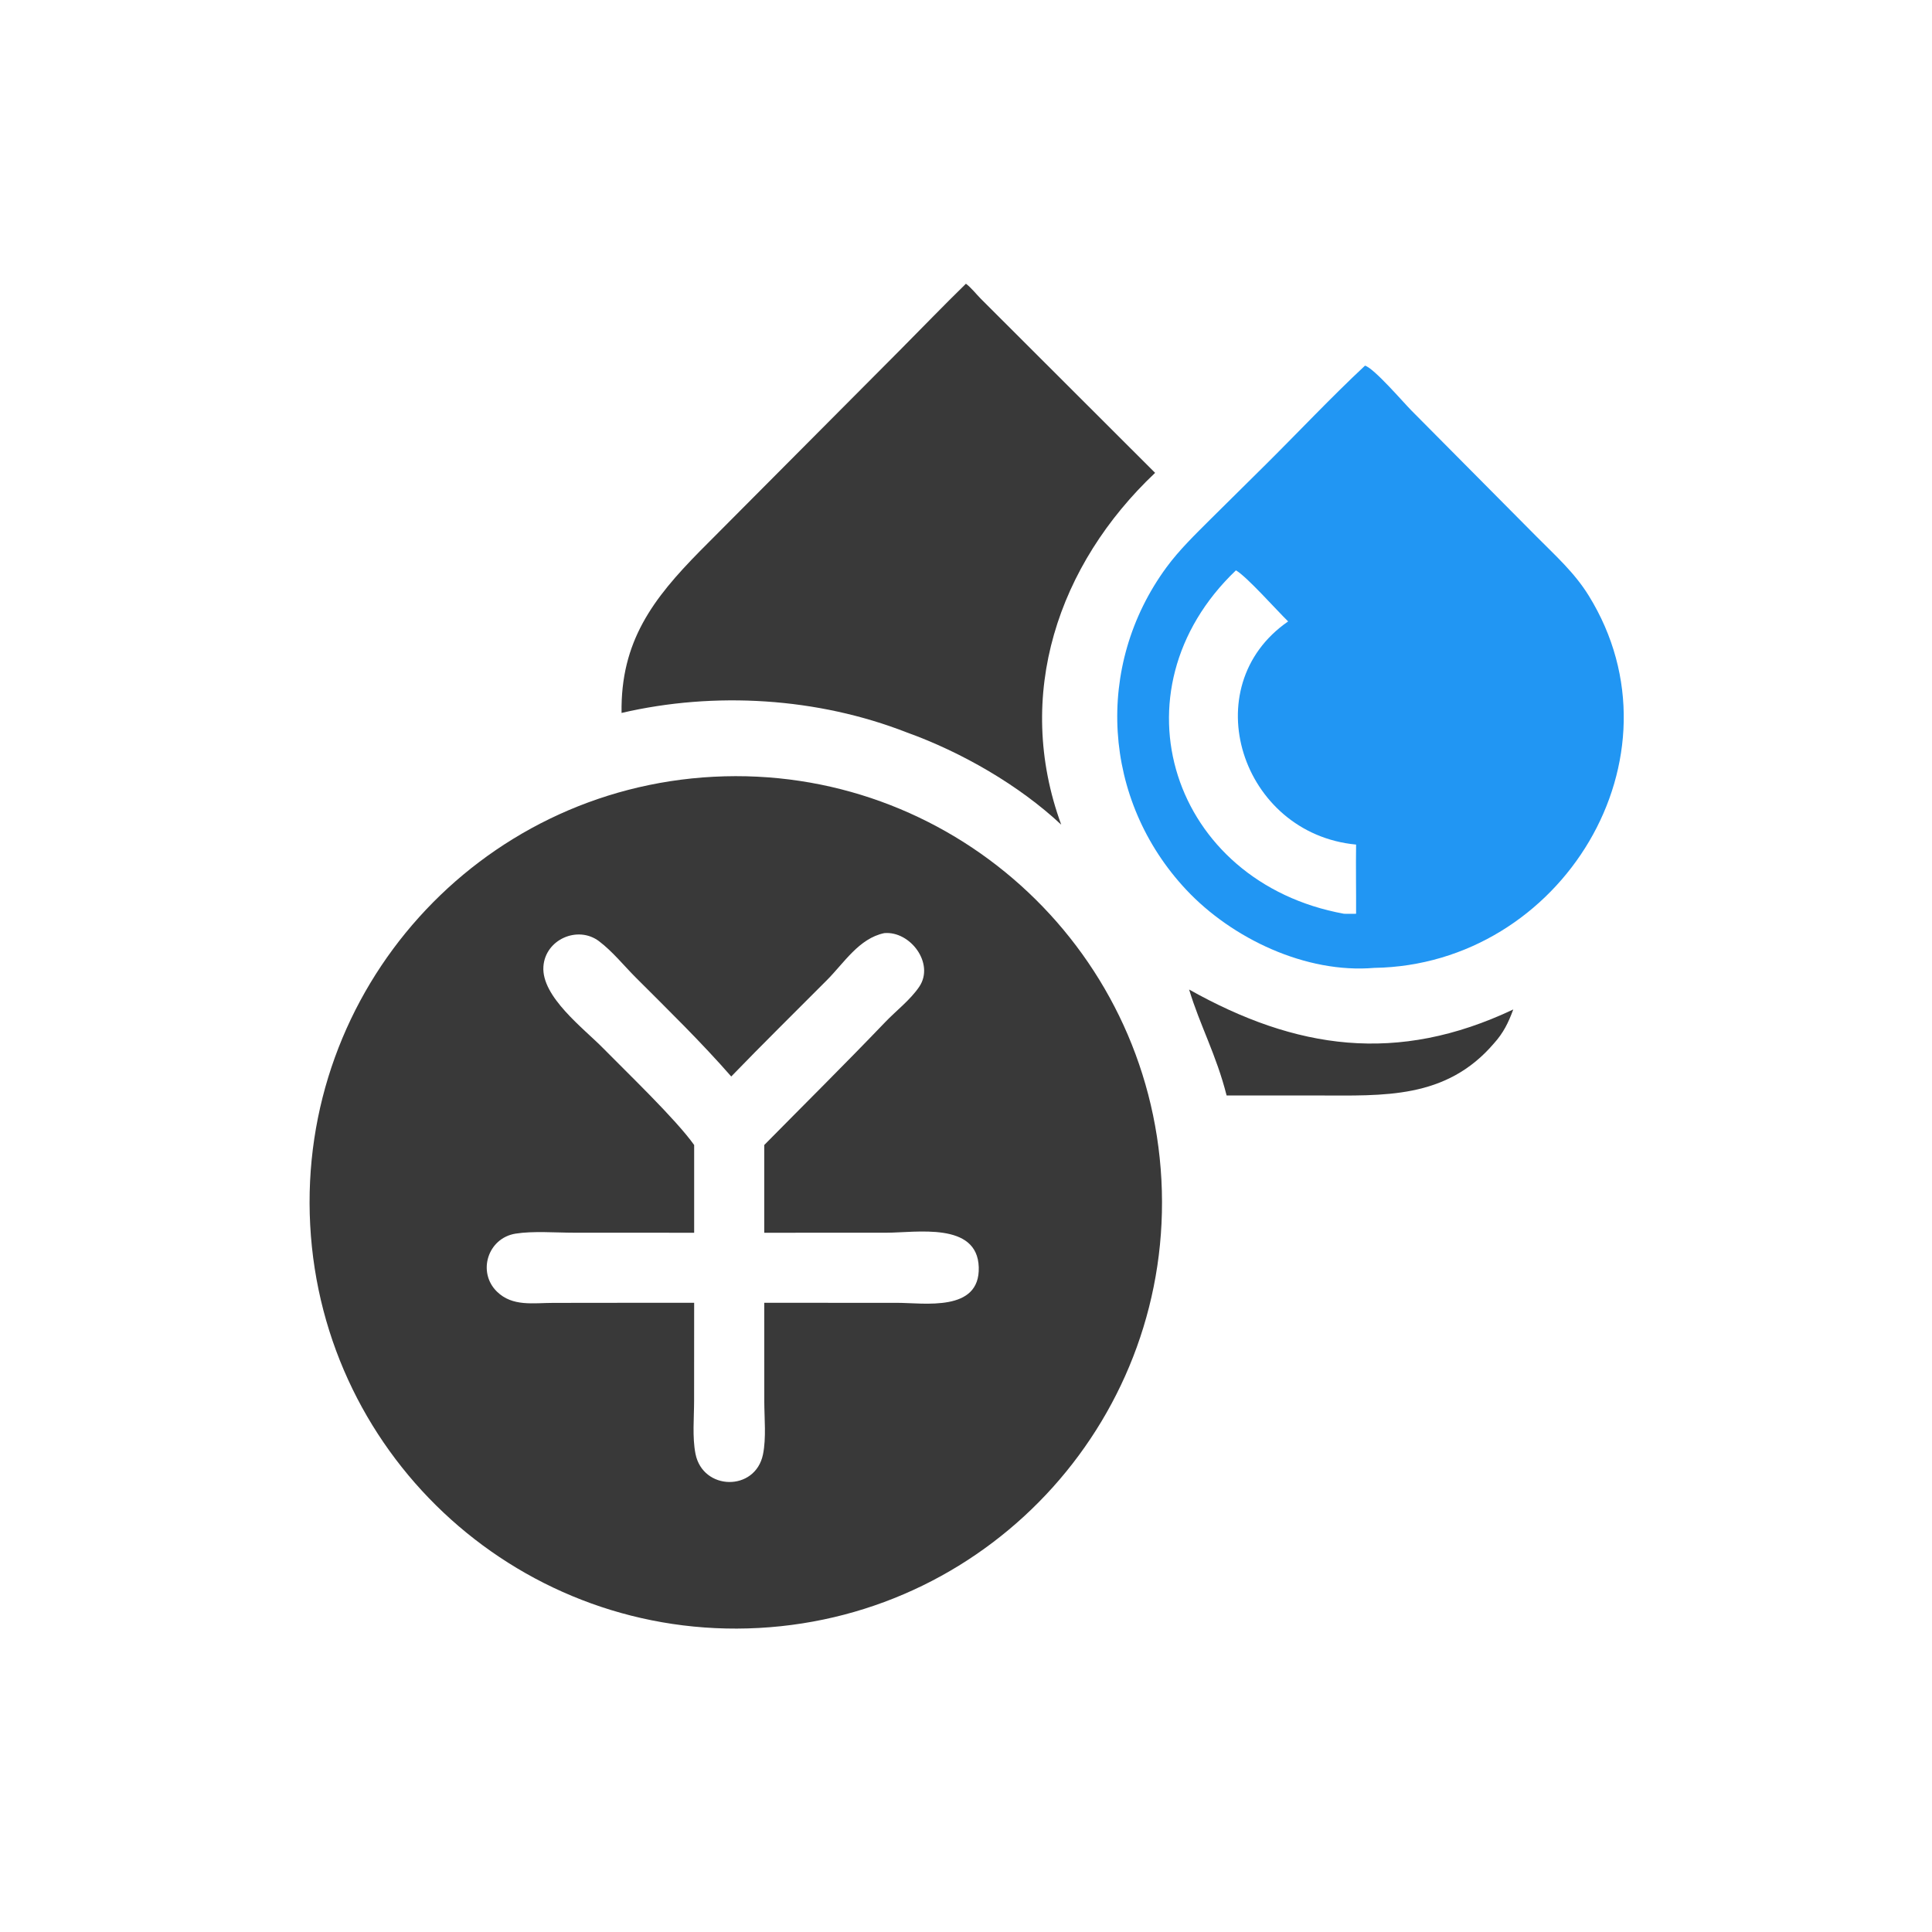<svg version="1.1" xmlns="http://www.w3.org/2000/svg" style="display: block;" viewBox="0 0 2048 2048" width="512" height="512" preserveAspectRatio="none">
<path transform="translate(0,0)" fill="rgb(57,57,57)" d="M 756.482 823.384 C 1005.48 810.419 1217.91 1001.62 1231.14 1250.61 C 1244.36 1499.59 1053.38 1712.22 804.405 1725.71 C 555.066 1739.21 342.056 1547.88 328.813 1298.53 C 315.57 1049.18 507.116 836.368 756.482 823.384 z M 775.144 1141.13 C 743.473 1104.85 708.138 1070.43 674.073 1036.35 C 661.342 1023.61 649.341 1008.57 635.018 997.741 C 612.552 980.752 577.99 995.744 576.032 1024.62 C 573.866 1056.57 618.759 1090.15 639.452 1111.25 C 664.449 1136.75 716.389 1186.37 735.834 1213.75 L 735.834 1306.77 L 608.496 1306.72 C 589.451 1306.72 564.952 1304.74 546.495 1307.71 C 516.971 1312.47 505.733 1348.65 526.811 1369.21 C 543.307 1385.3 565.39 1381.12 586.368 1381.11 L 666.5 1381.02 L 735.834 1381.02 L 735.775 1484.84 C 735.775 1502.89 733.771 1523.38 737.23 1541.01 C 744.936 1580.28 800.602 1581.37 808.776 1541.83 C 812.388 1524.36 810.193 1503.14 810.171 1485.25 L 810.139 1381.02 L 950.779 1381.05 C 979.621 1381.07 1038.95 1391.19 1037.52 1343.31 C 1036.06 1294.9 971.236 1306.73 939.472 1306.73 L 810.139 1306.77 L 810.139 1213.75 C 852.894 1170.4 896.081 1127.62 938.194 1083.65 C 949.938 1071.38 964.944 1060.02 974.434 1045.98 C 991.027 1021.43 964.933 986.612 937.276 989.156 C 910.514 994.823 894.818 1020.66 876.547 1039 C 842.709 1072.96 808.464 1106.68 775.144 1141.13 z"/>
<path transform="translate(0,0)" fill="rgb(33,150,243)" d="M 1446.96 387.599 C 1456.62 390.398 1487.31 426.206 1496.1 435.105 L 1628.67 568.676 C 1648.73 588.912 1668.97 606.907 1684.13 631.427 C 1790.06 802.761 1655.26 1022.95 1456.75 1025.99 C 1384.51 1032.18 1305.99 994.961 1257.42 943.141 C 1168.43 848.176 1159.77 705.945 1236.5 601.403 C 1250.11 582.873 1266.83 566.724 1283.04 550.529 L 1342.06 492.095 C 1377.02 457.372 1410.97 421.234 1446.96 387.599 z M 1424.76 968.641 C 1429 968.656 1433.26 968.759 1437.51 968.641 C 1437.64 944.198 1437.16 919.727 1437.51 895.291 C 1315.68 883.798 1265.51 727.869 1365.47 658.739 C 1353.18 646.76 1321.66 611.183 1310.15 604.592 C 1175.85 732.774 1242.15 935.405 1424.76 968.641 z"/>
<path transform="translate(0,0)" fill="rgb(57,57,57)" d="M 1023.93 300.763 C 1029.53 304.936 1034.8 311.754 1039.79 316.794 L 1224.46 501.24 C 1121.55 598.547 1074.67 736.733 1124.94 874.192 C 1079.98 832.142 1019.11 797.211 961.286 776.422 C 866.648 739.412 757.601 732.766 658.884 755.744 C 657.722 679.951 692.204 634.747 741.974 584.179 L 953.701 371.46 C 977.113 347.91 1000.15 323.949 1023.93 300.763 z"/>
<path transform="translate(0,0)" fill="rgb(57,57,57)" d="M 1260.51 1048.94 C 1373.68 1112.42 1480.89 1128.37 1604.12 1070.07 C 1598.97 1084.07 1593.7 1094.88 1583.67 1106 C 1532.79 1165.5 1466.45 1161.28 1397.1 1161.25 L 1300.25 1161.23 C 1289.33 1118.05 1271.97 1086.93 1260.51 1048.94 z"/>
</svg>